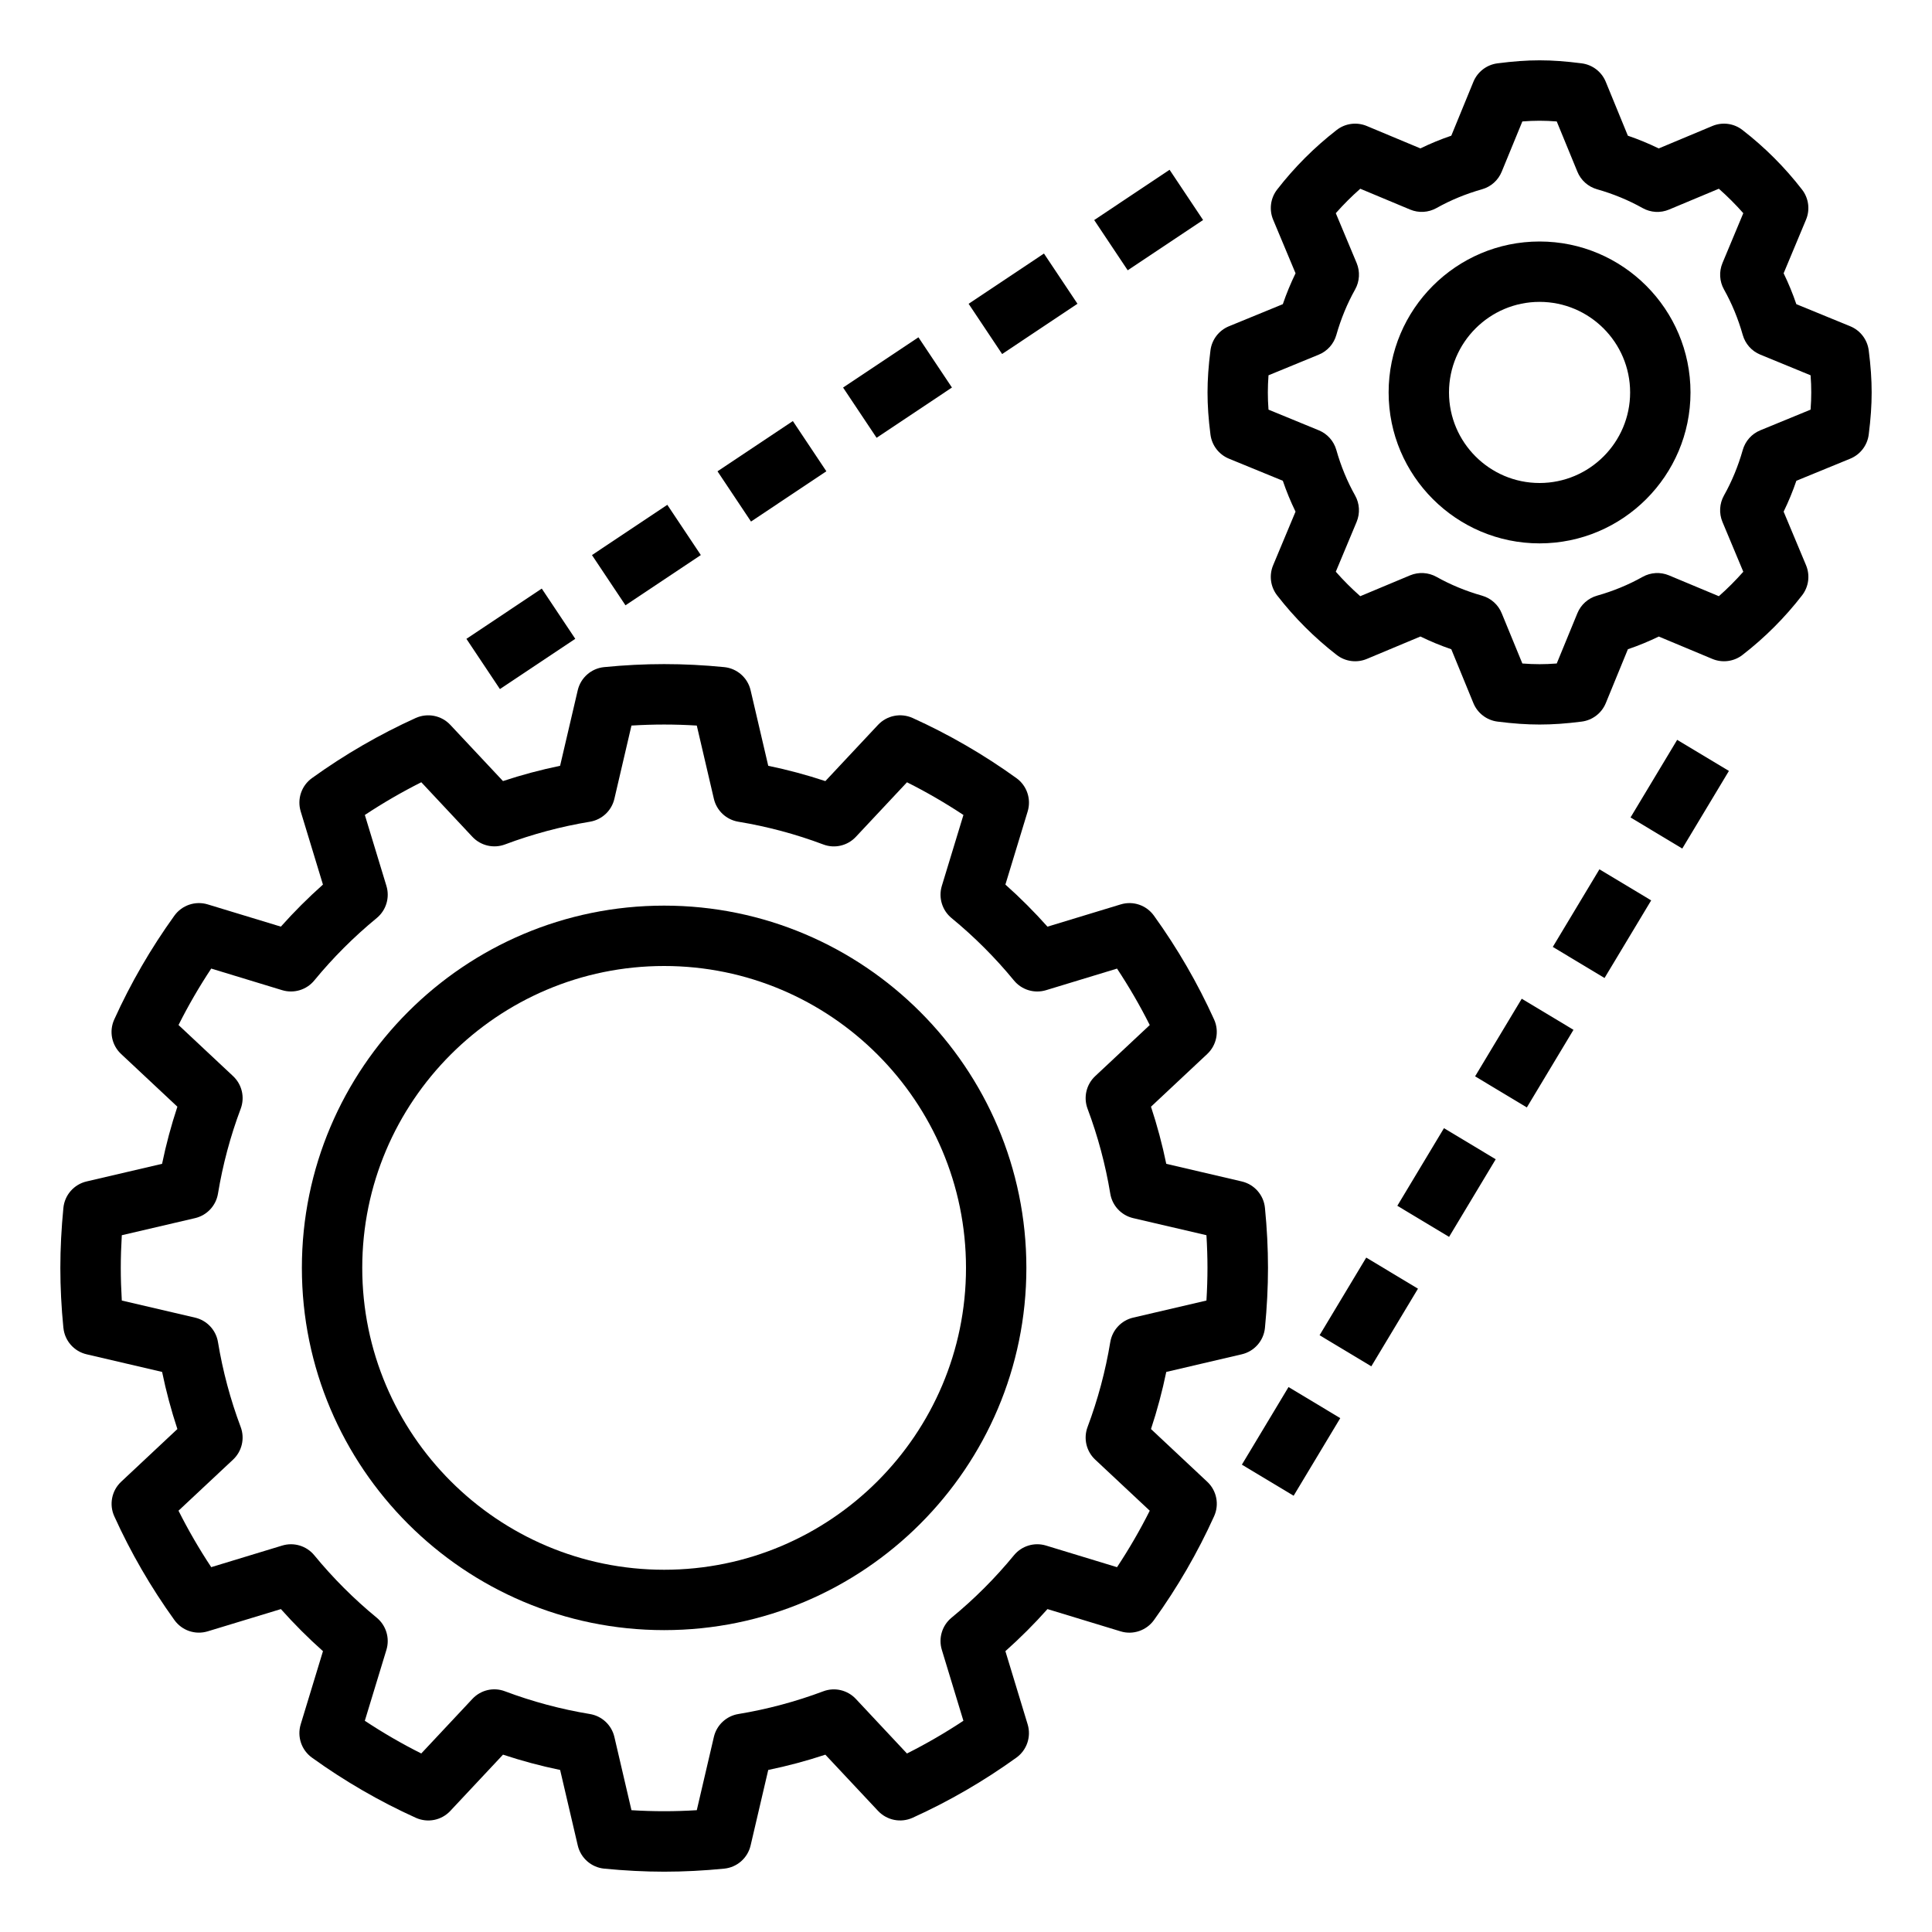 <svg id="Layer_1_1_" enable-background="new 0 0 64 64" height="512" viewBox="0 0 64 64" width="512" xmlns="http://www.w3.org/2000/svg"><path d="m2.101 43.988c.042.426.351.778.768.875l2.501.584c.132.64.301 1.271.506 1.892l-1.863 1.746c-.312.292-.404.752-.228 1.142.544 1.201 1.214 2.359 1.993 3.44.25.347.689.498 1.103.373l2.424-.737c.437.49.902.957 1.394 1.394l-.738 2.424c-.124.409.025.853.373 1.103 1.08.778 2.238 1.449 3.441 1.993.392.176.849.085 1.142-.228l1.746-1.864c.619.205 1.252.375 1.892.507l.584 2.501c.097.417.449.726.875.768.675.066 1.344.101 1.988.101s1.313-.034 1.988-.101c.426-.042.778-.351.875-.768l.584-2.501c.64-.132 1.271-.301 1.892-.506l1.746 1.863c.294.312.752.403 1.142.228 1.201-.544 2.359-1.214 3.44-1.993.348-.25.497-.693.373-1.103l-.737-2.424c.49-.437.957-.902 1.394-1.394l2.424.738c.407.125.853-.026 1.103-.373.778-1.08 1.449-2.238 1.993-3.441.177-.39.085-.85-.228-1.142l-1.863-1.746c.205-.62.374-1.252.506-1.892l2.501-.584c.417-.097.726-.449.768-.875.066-.675.101-1.344.101-1.988s-.034-1.313-.101-1.988c-.042-.426-.351-.778-.768-.875l-2.501-.584c-.132-.64-.301-1.271-.506-1.892l1.863-1.746c.312-.292.404-.752.228-1.142-.544-1.201-1.214-2.359-1.993-3.44-.25-.348-.691-.499-1.103-.373l-2.424.737c-.437-.49-.902-.957-1.394-1.394l.738-2.424c.124-.409-.025-.853-.373-1.103-1.08-.778-2.238-1.449-3.441-1.993-.39-.174-.848-.084-1.142.228l-1.746 1.864c-.619-.205-1.252-.375-1.892-.507l-.584-2.501c-.097-.417-.449-.726-.875-.768-1.35-.133-2.627-.133-3.977 0-.426.042-.778.351-.875.768l-.584 2.501c-.64.132-1.271.301-1.892.506l-1.746-1.863c-.293-.312-.75-.401-1.142-.228-1.201.544-2.359 1.214-3.44 1.993-.348.25-.497.693-.373 1.103l.737 2.424c-.491.438-.958.903-1.394 1.393l-2.424-.737c-.408-.124-.853.026-1.103.373-.778 1.08-1.449 2.238-1.993 3.441-.177.39-.085.85.228 1.142l1.864 1.746c-.205.619-.375 1.252-.507 1.892l-2.501.584c-.417.097-.726.449-.768.875-.066.675-.101 1.344-.101 1.988s.034 1.313.101 1.988zm1.934-3.07 2.427-.566c.394-.092.693-.412.759-.812.158-.958.411-1.903.752-2.81.143-.379.043-.806-.252-1.082l-1.807-1.693c.321-.642.685-1.268 1.083-1.87l2.351.716c.387.117.807-.01 1.063-.322.617-.751 1.313-1.447 2.069-2.068.312-.257.438-.677.321-1.063l-.715-2.351c.603-.399 1.229-.762 1.87-1.084l1.692 1.807c.276.295.703.395 1.081.253.908-.341 1.854-.594 2.811-.752.399-.065.72-.365.812-.759l.566-2.427c.734-.045 1.43-.045 2.164 0l.566 2.427c.092.394.412.693.812.759.958.158 1.903.411 2.81.752.379.145.806.043 1.082-.252l1.693-1.807c.642.321 1.268.685 1.87 1.083l-.716 2.351c-.117.387.01.807.321 1.063.754.619 1.45 1.315 2.069 2.069.257.312.676.439 1.063.321l2.351-.715c.399.603.762 1.229 1.084 1.87l-1.807 1.692c-.295.276-.395.702-.253 1.081.341.908.594 1.854.752 2.811.065.399.365.72.759.812l2.427.566c.022.367.034.729.034 1.082s-.012.715-.034 1.082l-2.427.566c-.394.092-.693.412-.759.812-.158.957-.411 1.902-.752 2.811-.142.379-.042.805.253 1.081l1.807 1.692c-.322.643-.686 1.269-1.084 1.871l-2.351-.716c-.388-.119-.807.01-1.063.321-.619.754-1.315 1.45-2.069 2.069-.312.257-.438.677-.321 1.063l.715 2.351c-.603.399-1.229.762-1.87 1.084l-1.692-1.807c-.276-.296-.705-.396-1.081-.253-.908.341-1.854.594-2.811.752-.399.065-.72.365-.812.759l-.566 2.427c-.734.045-1.43.045-2.164 0l-.566-2.427c-.092-.394-.412-.693-.812-.759-.958-.158-1.903-.411-2.81-.752-.381-.146-.806-.044-1.082.252l-1.693 1.807c-.642-.321-1.268-.685-1.87-1.083l.716-2.351c.117-.387-.01-.807-.321-1.063-.754-.619-1.45-1.315-2.069-2.069-.257-.312-.677-.439-1.063-.321l-2.351.715c-.399-.603-.762-1.229-1.084-1.87l1.807-1.692c.295-.276.395-.702.253-1.081-.341-.908-.594-1.854-.752-2.811-.065-.399-.365-.72-.759-.812l-2.427-.566c-.022-.367-.034-.728-.034-1.082s.012-.715.034-1.082z"/><path d="m61.291 10.808-1.785-.732c-.12-.353-.261-.694-.421-1.023l.742-1.776c.139-.332.088-.714-.133-.998-.57-.737-1.234-1.401-1.972-1.972-.285-.223-.668-.272-.998-.133l-1.776.743c-.329-.16-.671-.302-1.023-.422l-.732-1.785c-.137-.333-.441-.566-.799-.612-1.043-.133-1.744-.133-2.787 0-.357.046-.662.279-.799.612l-.732 1.785c-.353.12-.694.261-1.023.421l-1.776-.742c-.333-.139-.715-.089-.999.133-.738.573-1.401 1.236-1.971 1.972-.221.284-.271.666-.133.998l.743 1.776c-.16.329-.302.671-.422 1.023l-1.785.732c-.333.137-.566.441-.612.799-.066.521-.097.964-.097 1.394s.03.872.097 1.394c.046.357.279.662.612.799l1.785.732c.12.353.261.694.421 1.023l-.742 1.776c-.139.333-.088.714.133.999.573.738 1.236 1.401 1.972 1.971.284.222.667.271.998.133l1.776-.743c.329.16.671.302 1.023.422l.732 1.785c.137.333.441.566.799.612.521.066.964.097 1.394.097s.872-.03 1.394-.097c.357-.046.662-.279.799-.612l.732-1.785c.353-.12.694-.261 1.023-.421l1.776.742c.331.138.714.088.998-.133.737-.57 1.401-1.234 1.972-1.972.221-.284.271-.666.133-.998l-.743-1.776c.16-.329.302-.671.422-1.023l1.785-.732c.333-.137.566-.441.612-.799.066-.521.097-.964.097-1.394s-.03-.872-.097-1.394c-.046-.357-.279-.662-.612-.799zm-1.313 2.762-1.665.684c-.284.116-.498.356-.582.652-.152.535-.361 1.042-.622 1.507-.15.268-.169.591-.051.875l.691 1.652c-.253.286-.523.557-.81.81l-1.652-.69c-.284-.119-.605-.1-.874.05-.466.262-.974.471-1.508.622-.296.084-.536.298-.652.582l-.684 1.665c-.4.031-.738.031-1.139 0l-.684-1.665c-.116-.284-.356-.498-.652-.582-.535-.152-1.042-.361-1.507-.622-.269-.15-.591-.169-.875-.051l-1.652.691c-.286-.253-.557-.523-.81-.811l.69-1.651c.118-.284.1-.606-.05-.874-.262-.466-.471-.974-.622-1.508-.084-.296-.298-.536-.582-.652l-1.665-.684c-.016-.2-.022-.388-.022-.569s.007-.369.022-.569l1.665-.684c.284-.116.498-.356.582-.652.152-.535.361-1.042.622-1.507.15-.268.169-.591.051-.875l-.691-1.652c.253-.286.523-.557.811-.81l1.651.69c.284.119.604.1.874-.05.466-.262.974-.471 1.508-.622.296-.084.536-.298.652-.582l.684-1.665c.4-.031.738-.031 1.139 0l.684 1.665c.116.284.356.498.652.582.535.152 1.042.361 1.507.622.27.151.591.17.875.051l1.652-.691c.286.253.557.523.81.81l-.69 1.652c-.118.284-.1.606.05.874.262.466.471.974.622 1.508.084.296.298.536.582.652l1.665.684c.016.2.022.388.022.569s-.007.369-.022.569z"/><path d="m51 8c-2.757 0-5 2.243-5 5s2.243 5 5 5 5-2.243 5-5-2.243-5-5-5zm0 8c-1.654 0-3-1.346-3-3s1.346-3 3-3 3 1.346 3 3-1.346 3-3 3z"/><path d="m22 54c6.617 0 12-5.383 12-12s-5.383-12-12-12-12 5.383-12 12 5.383 12 12 12zm0-22c5.514 0 10 4.486 10 10s-4.486 10-10 10-10-4.486-10-10 4.486-10 10-10z"/><path d="m36.549 6.301h3.001v2h-3.001z" transform="matrix(.832 -.555 .555 .832 2.341 22.332)"/><path d="m28.229 11.848h3v2h-3z" transform="matrix(.832 -.555 .555 .832 -2.134 18.648)"/><path d="m32.389 9.074h3v2h-3z" transform="matrix(.832 -.555 .555 .832 .103 20.49)"/><path d="m15.748 20.168h3v2h-3z" transform="matrix(.832 -.555 .555 .832 -8.845 13.123)"/><path d="m19.908 17.395h3v2h-3z" transform="matrix(.832 -.555 .555 .832 -6.608 14.964)"/><path d="m24.068 14.621h3v2h-3z" transform="matrix(.832 -.555 .555 .832 -4.371 16.806)"/><path d="m41.272 46.714h3v2h-3z" transform="matrix(.515 -.857 .857 .515 -20.15 59.831)"/><path d="m43.844 42.426h3.001v2h-3.001z" transform="matrix(.515 -.857 .857 .515 -15.226 59.956)"/><path d="m46.416 38.139h3v2h-3z" transform="matrix(.515 -.857 .857 .515 -10.301 60.08)"/><path d="m54.134 25.276h3v2h-3z" transform="matrix(.515 -.857 .857 .515 4.473 60.455)"/><path d="m48.989 33.852h3v2h-3z" transform="matrix(.515 -.857 .857 .515 -5.376 60.205)"/><path d="m51.561 29.564h3v2h-3z" transform="matrix(.515 -.857 .857 .515 -.452 60.33)"/></svg>